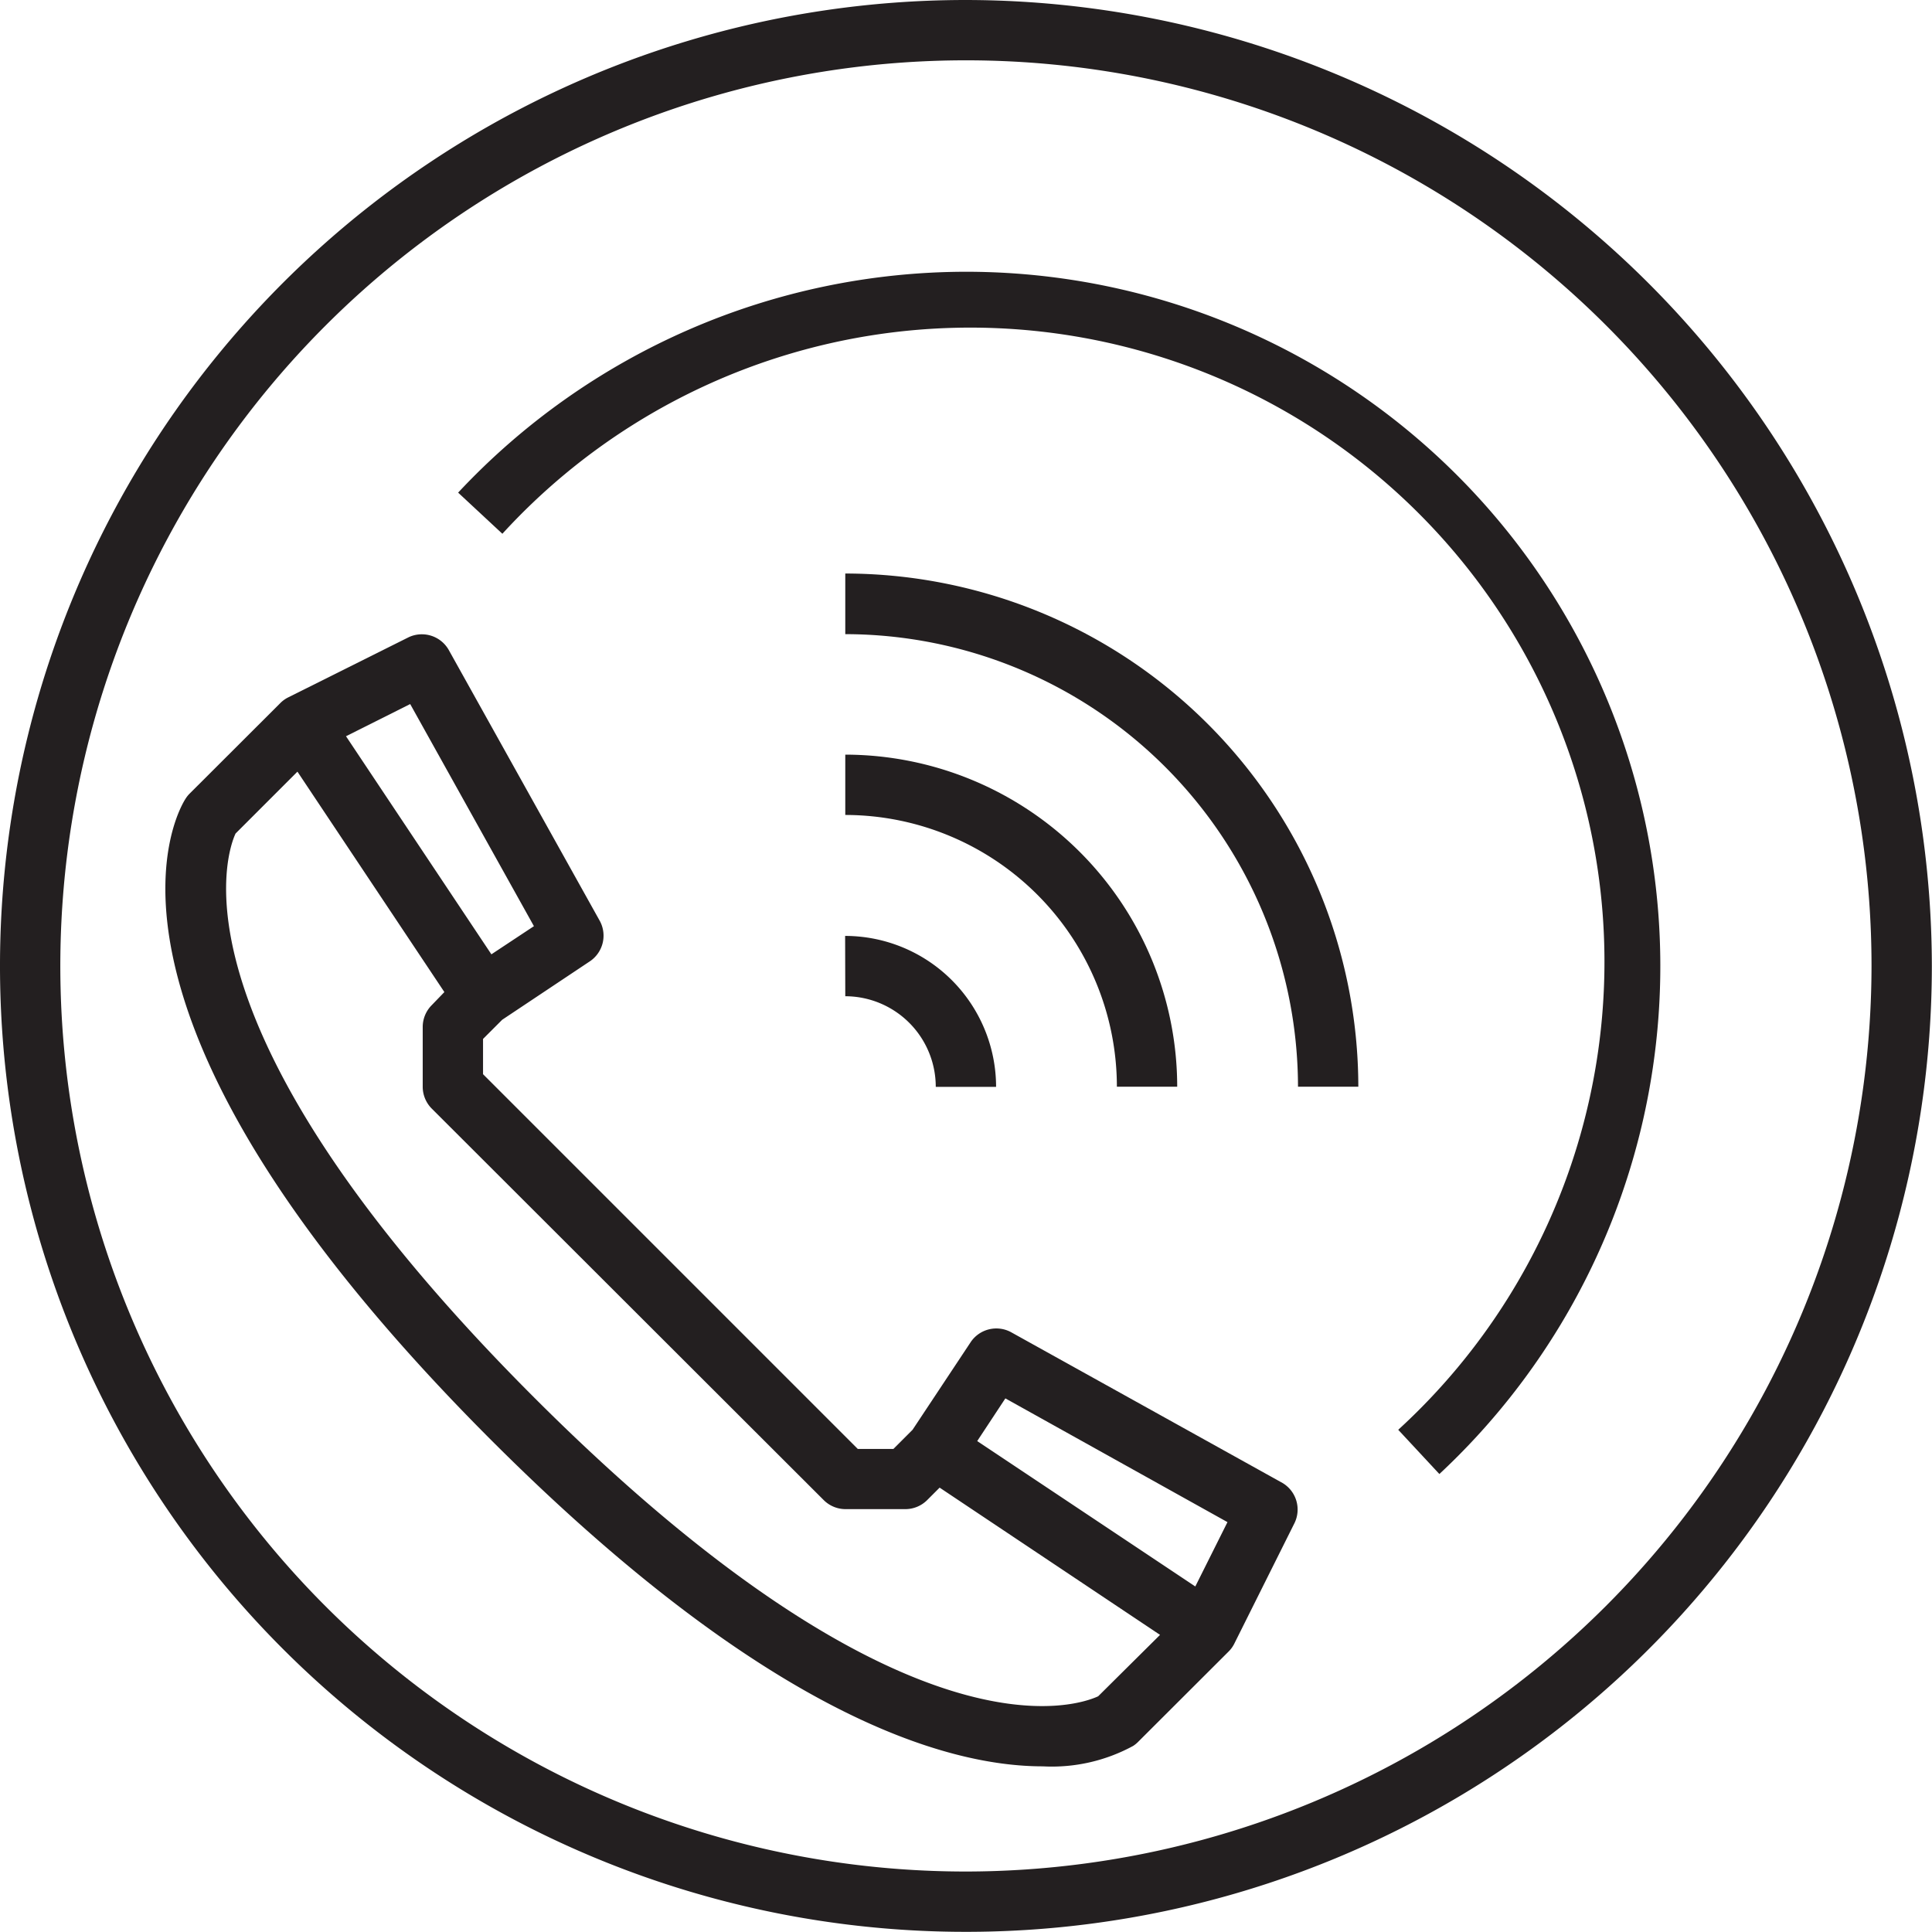 <svg xmlns="http://www.w3.org/2000/svg" viewBox="0 0 124.91 124.91"><defs><style>.cls-1{fill:#231f20;}</style></defs><title>icon-opportunity-calling</title><g id="Layer_2" data-name="Layer 2"><g id="Layer_1-2" data-name="Layer 1"><path class="cls-1" d="M62.45,0a62.45,62.45,0,1,0,62.45,62.45A62.53,62.53,0,0,0,62.45,0Zm0,121A58.55,58.55,0,1,1,121,62.45,58.62,58.62,0,0,1,62.45,121Z"/><path class="cls-1" d="M82.92,95.88,65.35,86.12a2,2,0,0,0-2.57.62L59,92.44l-1.24,1.24H55.46L31.23,69.45V67.17l1.24-1.24,5.7-3.8a2,2,0,0,0,.62-2.57L29,42a2,2,0,0,0-2.58-.8l-7.81,3.9a1.92,1.92,0,0,0-.5.37h0l-5.86,5.85a1.9,1.9,0,0,0-.24.3c-.35.53-8.37,13.36,19.76,41.5,17.68,17.68,29.32,21.08,35.65,21.08a11,11,0,0,0,5.84-1.32,1.9,1.9,0,0,0,.3-.24l5.86-5.85h0a1.93,1.93,0,0,0,.37-.5l3.9-7.81A2,2,0,0,0,82.92,95.88ZM65,90.41l14.36,8-2.08,4.16-14.1-9.4ZM26.52,45.52l8,14.36L31.77,61.7l-9.4-14.1ZM71,109.67c-1.33.62-12.5,4.65-36.47-19.32S14.67,55.08,15.23,53.89l4-4,9.5,14.25L27.9,65a2,2,0,0,0-.57,1.38v3.9a2,2,0,0,0,.57,1.38L53.27,97a2,2,0,0,0,1.38.57h3.9A2,2,0,0,0,59.93,97l.82-.82L75,105.7Z"/><path class="cls-1" d="M62.45,17.57A45,45,0,0,0,29.62,31.85l2.86,2.66A41,41,0,1,1,90.4,92.44l2.66,2.86A44.89,44.89,0,0,0,62.45,17.57Z"/><path class="cls-1" d="M54.65,37.08V41A29.31,29.31,0,0,1,83.92,70.26h3.9A33.22,33.22,0,0,0,54.65,37.08Z"/><path class="cls-1" d="M72.21,70.26h3.9A21.49,21.49,0,0,0,54.65,48.79v3.9A17.58,17.58,0,0,1,72.21,70.26Z"/><path class="cls-1" d="M54.65,64.41a5.86,5.86,0,0,1,5.85,5.86h3.9a9.77,9.77,0,0,0-9.76-9.76Z"/></g></g></svg>